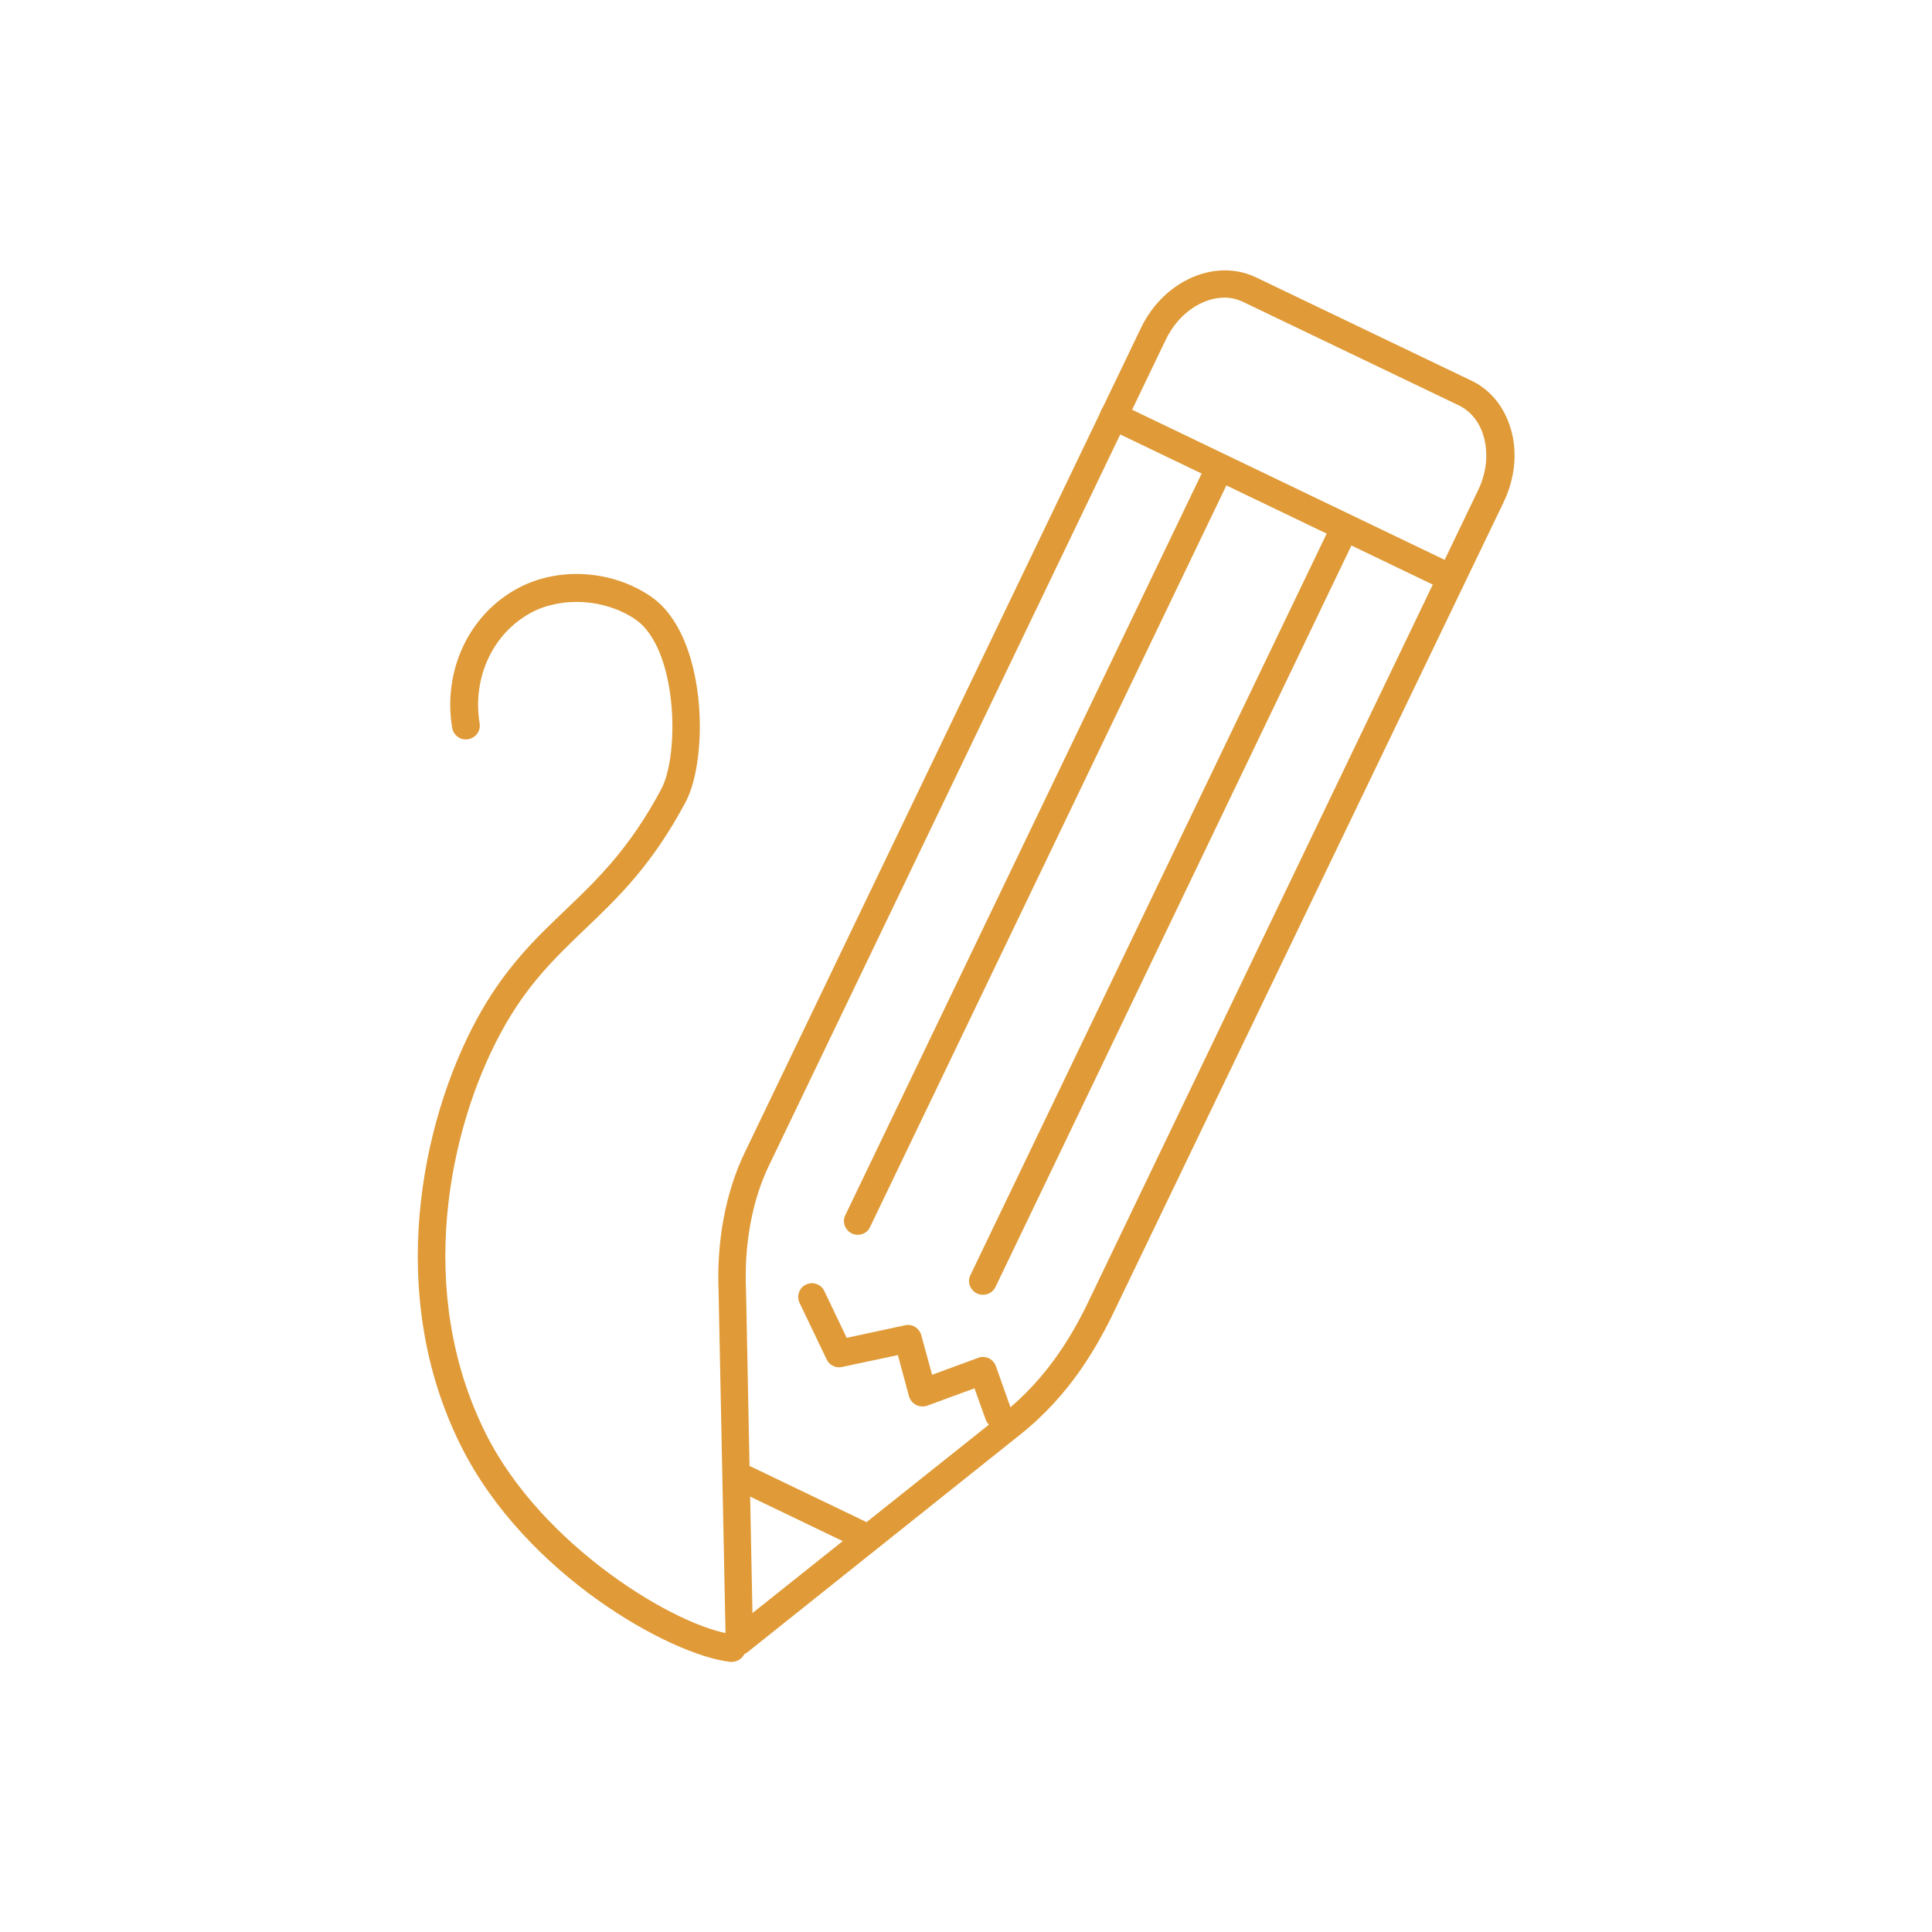 <?xml version="1.0" encoding="utf-8"?>
<!-- Generator: Adobe Illustrator 23.1.1, SVG Export Plug-In . SVG Version: 6.00 Build 0)  -->
<svg version="1.1" xmlns="http://www.w3.org/2000/svg" xmlns:xlink="http://www.w3.org/1999/xlink" x="0px" y="0px"
	 viewBox="0 0 570 570" style="enable-background:new 0 0 570 570;" xml:space="preserve">
<style type="text/css">
	.st0{fill:none;stroke:#D0243A;stroke-width:4;stroke-linecap:round;stroke-linejoin:round;stroke-miterlimit:10;}
	.st1{fill:#A86228;}
	.st2{fill:#ADDCCC;}
	.st3{fill:#F16259;}
	.st4{fill:#469DC0;}
	.st5{fill:#4A9A80;}
	.st6{fill:#E09B38;}
	.st7{fill:#B0C9CF;}
	.st8{fill:#1A3B4C;}
	.st9{fill:#D0243A;}
	.st10{fill:none;stroke:#D0243A;stroke-width:3.142;stroke-linecap:round;stroke-linejoin:round;stroke-miterlimit:10;}
	.st11{opacity:0.45;}
	.st12{opacity:0.4;fill:#1A3B4C;}
	.st13{opacity:0.4;}
	.st14{opacity:0.45;fill:#1A3B4C;}
	.st15{fill:#FFFFFF;}
	.st16{opacity:0.44;fill:#1A3B4C;}
	.st17{opacity:0.3;fill:#1A3B4C;}
	.st18{opacity:0.49;fill:#1A3B4C;}
	.st19{opacity:0.5;}
	.st20{opacity:0.54;}
	.st21{fill:#F2EBEB;}
</style>
<g id="Layer_5">
</g>
<g id="Layer_3">
</g>
<g id="Layer_4_2_">
</g>
<g id="Layer_6">
</g>
<g id="Layer_7">
	<g>
		<g>
			<g>
				<path class="st6" d="M218.1,488.3c-0.6,0-1.2-0.1-1.7-0.4c-1.4-0.7-2.3-2.1-2.3-3.6l-2.1-103.5c-0.6-14.6,2.1-29,7.6-40.5
					l117-243.5c6.7-14,21.9-20.7,33.9-15l63.6,30.5c5.9,2.8,10.1,8.2,11.9,15.2c1.7,6.7,0.8,14-2.4,20.7L329,386.3
					c-5.3,11.1-13.4,25.4-28.2,37.1l-80.2,64C219.9,488,219,488.3,218.1,488.3z M361.3,87.8c-6.6,0-13.7,4.7-17.4,12.5l-117,243.5
					c-5,10.3-7.4,23.4-6.8,36.8l1.9,95.3l73.8-58.8c0,0,0,0,0,0c13.5-10.7,21-23.9,25.9-34.3l114.4-238.2c2.4-5,3-10.3,1.8-15.2
					c-1.1-4.5-3.8-8-7.5-9.8l-63.6-30.5C365.1,88.3,363.2,87.8,361.3,87.8z"/>
				<path class="st6" d="M427.7,174.4c-0.6,0-1.2-0.1-1.8-0.4l-99.1-47.6c-2-1-2.9-3.4-1.9-5.4c1-2,3.4-2.9,5.4-1.9l99.1,47.6
					c2,1,2.9,3.4,1.9,5.4C430.7,173.5,429.2,174.4,427.7,174.4z"/>
				<path class="st6" d="M253.4,456.5c-0.6,0-1.2-0.1-1.8-0.4l-33.3-16c-2-1-2.9-3.4-1.9-5.4c1-2,3.4-2.9,5.4-1.9l33.3,16
					c2,1,2.9,3.4,1.9,5.4C256.3,455.6,254.9,456.5,253.4,456.5z"/>
			</g>
			<g>
				<path class="st6" d="M253.1,364.3c-0.6,0-1.2-0.1-1.8-0.4c-2-1-2.9-3.4-1.9-5.4l105.8-220.2c1-2,3.4-2.9,5.4-1.9
					c2,1,2.9,3.4,1.9,5.4L256.7,362C256,363.5,254.6,364.3,253.1,364.3z"/>
				<path class="st6" d="M290,382c-0.6,0-1.2-0.1-1.8-0.4c-2-1-2.9-3.4-1.9-5.4L392.1,156c1-2,3.4-2.9,5.4-1.9c2,1,2.9,3.4,1.9,5.4
					L293.7,379.7C293,381.2,291.5,382,290,382z"/>
			</g>
			<path class="st6" d="M294.6,421.5c-1.7,0-3.2-1-3.8-2.7l-3.3-9.2l-13.9,5.1c-1.1,0.4-2.3,0.3-3.3-0.2c-1-0.5-1.8-1.4-2.1-2.5
				l-3.3-12.2l-16.5,3.5c-1.8,0.4-3.7-0.5-4.5-2.2l-8-16.7c-1-2-0.1-4.5,1.9-5.4c2-1,4.5-0.1,5.4,1.9l6.6,13.8L267,391
				c2.1-0.5,4.2,0.8,4.8,2.9l3.2,11.7l13.6-5c1-0.4,2.1-0.3,3.1,0.1c1,0.5,1.7,1.3,2.1,2.3l4.6,13c0.8,2.1-0.4,4.4-2.5,5.2
				C295.5,421.5,295.1,421.5,294.6,421.5z"/>
		</g>
		<path class="st6" d="M215.9,490.3c-0.2,0-0.3,0-0.5,0c-17.6-2-60.4-25.7-79.4-63.7c-22.4-44.8-11.6-95.6,4.4-125.4
			c8.3-15.5,17.6-24.3,26.5-32.8c9.3-8.9,18.9-18.1,28.2-35.6c5.5-10.4,4.8-41.6-7.7-50.1c-8.9-6-21.5-6.8-30.6-2
			c-11.4,6.1-17.5,19.2-15.3,32.7c0.4,2.2-1.1,4.3-3.4,4.7c-2.2,0.4-4.3-1.1-4.7-3.4c-2.8-16.9,5-33.5,19.5-41.2
			c11.8-6.3,27.5-5.4,39,2.4c16.8,11.3,17.3,47.7,10.4,60.7c-9.9,18.6-20,28.3-29.8,37.6c-8.8,8.5-17.2,16.4-24.9,30.8
			c-15.1,28.1-25.3,75.9-4.3,117.9c16.7,33.5,56.8,57.4,73.1,59.3c2.2,0.3,3.8,2.3,3.6,4.5C219.7,488.8,218,490.3,215.9,490.3z"/>
	</g>
</g>
</svg>
